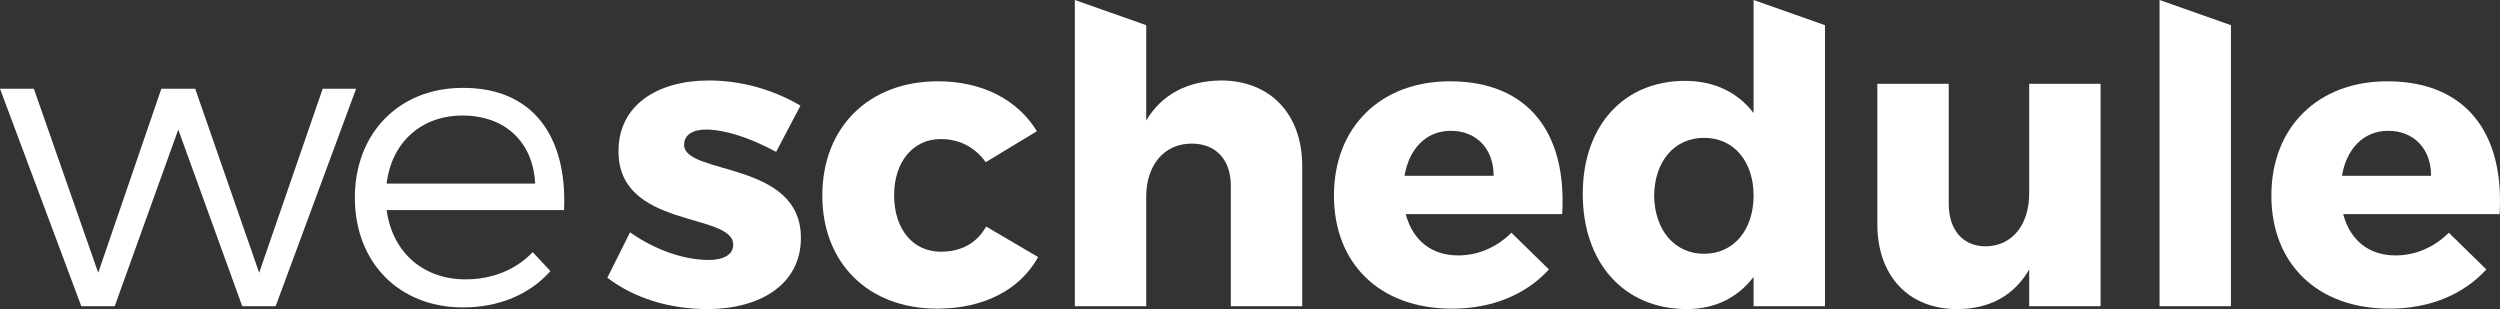 <?xml version="1.0" encoding="utf-8"?>
<!-- Generator: Adobe Illustrator 15.0.0, SVG Export Plug-In . SVG Version: 6.00 Build 0)  -->
<!DOCTYPE svg PUBLIC "-//W3C//DTD SVG 1.1//EN" "http://www.w3.org/Graphics/SVG/1.1/DTD/svg11.dtd">
<svg version="1.1" id="Calque_1" xmlns="http://www.w3.org/2000/svg" xmlns:xlink="http://www.w3.org/1999/xlink" x="0px" y="0px"
	 width="290.833px" height="35.955px" viewBox="0 0 290.833 35.955" enable-background="new 0 0 290.833 35.955"
	 xml:space="preserve">
	 <rect x="0" y="0" width="290.833" height="35.955" fill="#333333" stroke="none"/>
	 <style>
	     /* <![CDATA[ */
	     path {
	       fill: white;
	     }
	     /* ]]> */
	   </style>
<g>
	<path fill="#1D1D1B" d="M93.122,12.289l-2.832,5.377c-3.121-1.681-6-2.593-8.161-2.593c-1.488,0-2.544,0.576-2.544,1.776
		c0,3.552,13.633,1.824,13.585,10.849c0,5.329-4.657,8.257-10.897,8.257c-4.321,0-8.497-1.248-11.617-3.648l2.64-5.28
		c2.928,2.064,6.289,3.217,9.169,3.217c1.632,0,2.832-0.576,2.832-1.776c0-3.793-13.393-1.824-13.345-10.897
		c0-5.328,4.513-8.208,10.513-8.208C86.209,9.361,89.954,10.417,93.122,12.289z"/>
	<path fill="#1D1D1B" d="M120.625,15.266l-5.953,3.6c-1.2-1.68-2.976-2.688-5.232-2.688c-3.216,0-5.424,2.64-5.424,6.528
		c0,3.984,2.208,6.576,5.424,6.576c2.352,0,4.176-0.96,5.281-2.928l6.048,3.552c-2.112,3.793-6.289,6.001-11.761,6.001
		c-7.969,0-13.345-5.28-13.345-13.153c0-7.969,5.424-13.297,13.441-13.297C114.241,9.457,118.369,11.569,120.625,15.266z"/>
	<path fill="#1D1D1B" d="M151.49,19.298v16.321h-8.305V21.602c0-3.023-1.728-4.896-4.56-4.896c-3.265,0-5.281,2.593-5.281,6.145
		v12.77h-8.305V0l8.305,2.93v11.088c1.824-3.072,4.849-4.608,8.689-4.656C147.746,9.361,151.49,13.249,151.49,19.298z"/>
	<path fill="#1D1D1B" d="M181.73,24.914h-18.194c0.815,3.072,3.024,4.801,6.097,4.801c2.256,0,4.465-0.912,6.193-2.641l4.367,4.272
		c-2.641,2.88-6.527,4.561-11.281,4.561c-8.448,0-13.729-5.28-13.729-13.153c0-8.017,5.473-13.297,13.488-13.297
		C177.792,9.457,182.306,15.457,181.73,24.914z M173.761,20.45c0-3.169-2.018-5.232-4.993-5.232c-2.88,0-4.849,2.111-5.376,5.232
		H173.761z"/>
	<path fill="#1D1D1B" d="M212.305,35.619H204v-3.408c-1.824,2.4-4.463,3.744-7.775,3.744c-7.297,0-12.098-5.376-12.098-13.394
		c0-7.92,4.752-13.152,11.904-13.152c3.41,0,6.145,1.344,7.969,3.744V0l8.306,2.93V35.619z M204,22.754
		c0-3.984-2.303-6.721-5.76-6.721s-5.76,2.736-5.809,6.721c0.049,3.984,2.352,6.769,5.809,6.769S204,26.738,204,22.754z"/>
	<path fill="#1D1D1B" d="M244.368,35.619h-8.305v-4.272c-1.775,3.072-4.656,4.608-8.4,4.608c-5.617,0-9.266-3.84-9.266-9.889V9.745
		h8.305v13.969c0,3.072,1.682,4.944,4.32,4.944c3.17-0.048,5.041-2.64,5.041-6.145V9.745h8.305V35.619z"/>
	<path fill="#1D1D1B" d="M251.229,35.619V0l8.305,2.93v32.689H251.229z"/>
	<path fill="#1D1D1B" d="M290.784,24.914H272.59c0.816,3.072,3.023,4.801,6.096,4.801c2.256,0,4.465-0.912,6.193-2.641l4.367,4.272
		c-2.639,2.88-6.527,4.561-11.281,4.561c-8.447,0-13.729-5.28-13.729-13.153c0-8.017,5.473-13.297,13.49-13.297
		C286.846,9.457,291.36,15.457,290.784,24.914z M282.815,20.45c0-3.169-2.016-5.232-4.992-5.232c-2.881,0-4.85,2.111-5.377,5.232
		H282.815z"/>
</g>
<path fill="#1D1D1B" d="M28.179,35.619l-7.441-20.546l-7.393,20.546H9.457L0,10.321h3.937l7.489,21.409l7.344-21.409h3.937
	l7.441,21.409l7.393-21.409h3.888l-9.361,25.298H28.179z"/>
<path fill="#1D1D1B" d="M65.619,24.435H44.977c0.672,4.944,4.272,8.064,9.169,8.064c3.12,0,5.856-1.104,7.825-3.168l2.064,2.208
	c-2.4,2.688-5.953,4.224-10.177,4.224c-7.44,0-12.577-5.232-12.577-12.769c0-7.537,5.185-12.77,12.529-12.77
	C61.97,10.177,66.002,15.842,65.619,24.435z M62.258,21.362c-0.24-4.849-3.504-7.921-8.449-7.921c-4.801,0-8.257,3.12-8.833,7.921
	H62.258z"/>
</svg>
